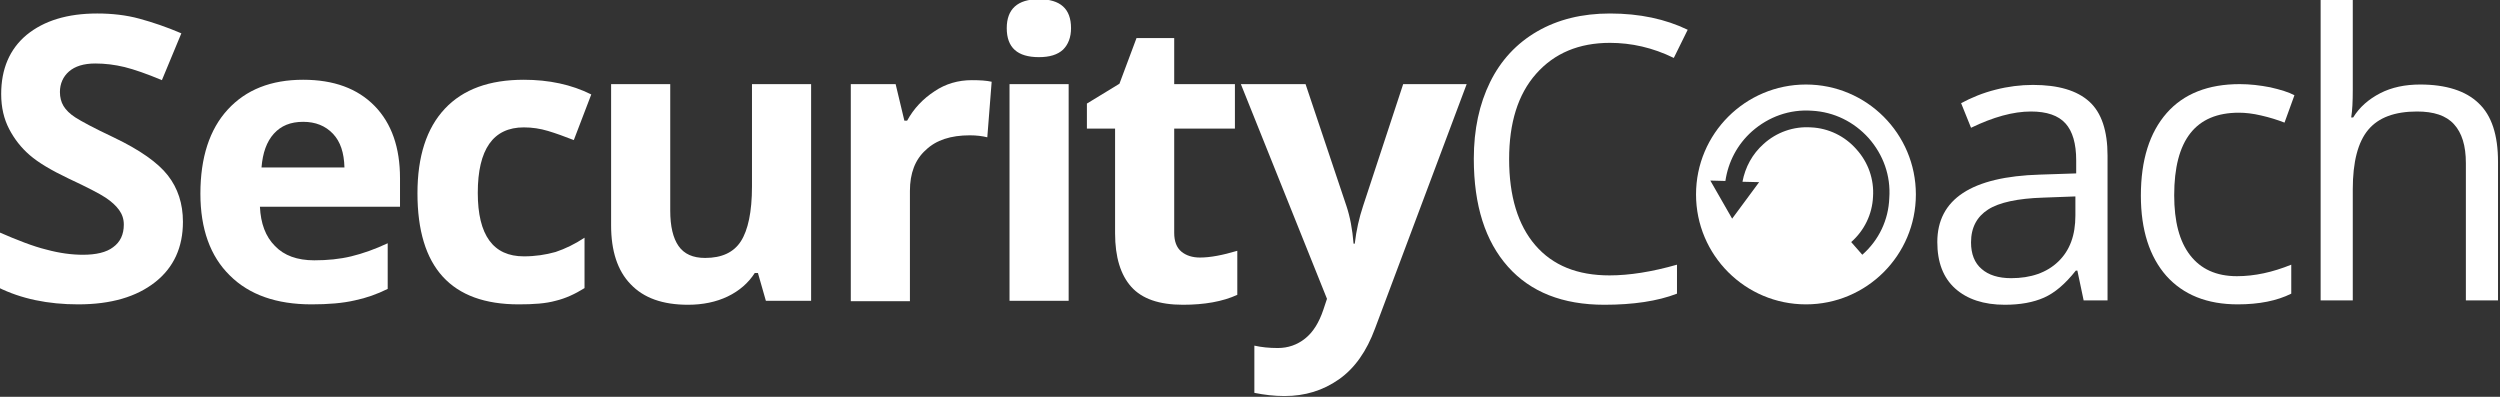 <?xml version="1.0" encoding="utf-8"?>
<!-- Generator: Adobe Illustrator 27.0.0, SVG Export Plug-In . SVG Version: 6.00 Build 0)  -->
<svg version="1.1" id="Layer_1" xmlns="http://www.w3.org/2000/svg" xmlns:xlink="http://www.w3.org/1999/xlink" x="0px" y="0px"
	 viewBox="0 0 630 100" style="enable-background:new 0 0 630 100;" xml:space="preserve">
<rect x="0" y="0" width="630" height="100" fill="#333333" stroke="none"/>
<style type="text/css">
	.st0{fill:#FFFFFF;}
</style>
<g>
	<path class="st0" d="M46.1,55.9c0,6.4-2.3,11.5-7,15.2S28,76.7,19.7,76.7c-7.6,0-14.4-1.4-20.2-4.3V58.4c4.8,2.1,8.9,3.7,12.2,4.5
		c3.3,0.9,6.4,1.3,9.2,1.3c3.3,0,5.9-0.6,7.6-1.9c1.8-1.3,2.7-3.2,2.7-5.7c0-1.4-0.4-2.6-1.2-3.7c-0.8-1.1-1.9-2.1-3.4-3.1
		c-1.5-1-4.6-2.6-9.3-4.8c-4.4-2.1-7.6-4-9.8-5.9c-2.2-1.9-3.9-4.1-5.2-6.6c-1.3-2.5-2-5.4-2-8.8c0-6.3,2.1-11.3,6.4-14.9
		C11.1,5.2,17,3.4,24.5,3.4c3.7,0,7.3,0.4,10.6,1.3S42,6.8,45.7,8.4l-4.9,11.8c-3.8-1.6-7-2.7-9.4-3.3C28.9,16.3,26.5,16,24,16
		c-2.9,0-5.1,0.7-6.6,2c-1.5,1.3-2.3,3.1-2.3,5.2c0,1.3,0.3,2.5,0.9,3.5c0.6,1,1.6,2,3,2.9c1.4,0.9,4.5,2.6,9.6,5
		c6.7,3.2,11.2,6.4,13.7,9.6C44.8,47.4,46.1,51.3,46.1,55.9z"/>
	<path class="st0" d="M78.5,76.7c-8.8,0-15.7-2.4-20.6-7.3c-4.9-4.8-7.4-11.7-7.4-20.6c0-9.1,2.3-16.2,6.9-21.2
		c4.6-5,10.9-7.5,19-7.5c7.7,0,13.7,2.2,18,6.6s6.4,10.5,6.4,18.2v7.2H65.5c0.2,4.2,1.4,7.5,3.8,9.9c2.3,2.4,5.6,3.6,9.9,3.6
		c3.3,0,6.4-0.3,9.3-1c2.9-0.7,6-1.8,9.2-3.3v11.5c-2.6,1.3-5.4,2.3-8.3,2.9C86.4,76.4,82.7,76.7,78.5,76.7z M76.4,30.7
		c-3.2,0-5.6,1-7.4,3c-1.8,2-2.8,4.8-3.1,8.5h20.9c-0.1-3.7-1-6.5-2.9-8.5S79.5,30.7,76.4,30.7z"/>
	<path class="st0" d="M130.7,76.7c-17,0-25.5-9.3-25.5-28c0-9.3,2.3-16.4,6.9-21.3c4.6-4.9,11.2-7.3,19.9-7.3c6.3,0,12,1.2,17,3.7
		l-4.4,11.5c-2.3-0.9-4.5-1.7-6.5-2.3c-2-0.6-4-0.9-6.1-0.9c-7.7,0-11.6,5.5-11.6,16.5c0,10.7,3.9,16,11.6,16c2.9,0,5.5-0.4,8-1.1
		c2.4-0.8,4.9-2,7.3-3.6v12.7c-2.4,1.5-4.8,2.6-7.3,3.2C137.5,76.5,134.4,76.7,130.7,76.7z"/>
	<path class="st0" d="M193,75.8l-2-7h-0.8c-1.6,2.5-3.9,4.5-6.8,5.9s-6.3,2.1-10,2.1c-6.4,0-11.2-1.7-14.5-5.2
		c-3.3-3.4-4.9-8.4-4.9-14.8V21.2h14.9v31.9c0,3.9,0.7,6.9,2.1,8.9c1.4,2,3.6,3,6.7,3c4.2,0,7.2-1.4,9-4.2s2.8-7.4,2.8-13.8V21.2
		h14.9v54.6H193z"/>
	<path class="st0" d="M244.9,20.2c2,0,3.7,0.1,5,0.4l-1.1,14c-1.2-0.3-2.7-0.5-4.4-0.5c-4.8,0-8.5,1.2-11.1,3.7
		c-2.7,2.4-4,5.9-4,10.3v27.8h-14.9V21.2h11.3l2.2,9.2h0.7c1.7-3.1,4-5.5,6.9-7.4C238.3,21.1,241.5,20.2,244.9,20.2z"/>
	<path class="st0" d="M253.7,7.1c0-4.8,2.7-7.3,8.1-7.3c5.4,0,8.1,2.4,8.1,7.3c0,2.3-0.7,4.1-2,5.4c-1.4,1.3-3.4,1.9-6.1,1.9
		C256.4,14.4,253.7,12,253.7,7.1z M269.3,75.8h-14.9V21.2h14.9V75.8z"/>
	<path class="st0" d="M302.4,64.9c2.6,0,5.7-0.6,9.4-1.7v11.1c-3.7,1.7-8.3,2.5-13.7,2.5c-6,0-10.3-1.5-13-4.5
		c-2.7-3-4.1-7.5-4.1-13.5V32.4h-7.1v-6.3l8.2-5l4.3-11.5h9.5v11.6h15.3v11.2h-15.3v26.3c0,2.1,0.6,3.7,1.8,4.7
		C298.9,64.4,300.5,64.9,302.4,64.9z"/>
	<path class="st0" d="M312.7,21.2H329l10.3,30.7c0.9,2.7,1.5,5.8,1.8,9.5h0.3c0.4-3.4,1.1-6.5,2.1-9.5l10.1-30.7h16l-23.1,61.6
		c-2.1,5.7-5.1,10-9.1,12.8s-8.5,4.2-13.7,4.2c-2.6,0-5.1-0.3-7.6-0.8V87.1c1.8,0.4,3.7,0.6,5.9,0.6c2.6,0,4.9-0.8,6.9-2.4
		c2-1.6,3.5-4,4.6-7.3l0.9-2.7L312.7,21.2z"/>
	<path class="st0" d="M405.7,10.8c-7.8,0-14,2.6-18.6,7.8s-6.8,12.4-6.8,21.5c0,9.3,2.2,16.6,6.6,21.7c4.4,5.1,10.6,7.6,18.7,7.6
		c5,0,10.7-0.9,17-2.7V74c-4.9,1.9-11.1,2.8-18.3,2.8c-10.5,0-18.6-3.2-24.3-9.6c-5.7-6.4-8.6-15.4-8.6-27.2
		c0-7.4,1.4-13.8,4.1-19.3c2.7-5.5,6.7-9.8,11.9-12.8c5.2-3,11.3-4.5,18.3-4.5c7.5,0,14,1.4,19.6,4.1l-3.5,7.1
		C416.5,12,411.1,10.8,405.7,10.8z"/>
	<path class="st0" d="M525.1,75.8l-1.6-7.6h-0.4c-2.7,3.4-5.3,5.6-8,6.8s-6,1.8-9.9,1.8c-5.3,0-9.5-1.4-12.5-4.1s-4.5-6.6-4.5-11.7
		c0-10.8,8.6-16.5,25.9-17l9.1-0.3v-3.3c0-4.2-0.9-7.3-2.7-9.3s-4.7-3-8.7-3c-4.5,0-9.5,1.4-15.1,4.1l-2.5-6.2
		c2.6-1.4,5.5-2.6,8.7-3.4c3.1-0.8,6.3-1.2,9.4-1.2c6.4,0,11.1,1.4,14.2,4.2s4.6,7.4,4.6,13.6v36.5H525.1z M506.8,70.1
		c5,0,9-1.4,11.9-4.2c2.9-2.8,4.3-6.6,4.3-11.6v-4.8l-8.1,0.3c-6.4,0.2-11.1,1.2-13.9,3c-2.8,1.8-4.3,4.5-4.3,8.3
		c0,2.9,0.9,5.2,2.7,6.7C501.1,69.3,503.6,70.1,506.8,70.1z"/>
	<path class="st0" d="M563.9,76.7c-7.7,0-13.7-2.4-18-7.2c-4.2-4.8-6.4-11.5-6.4-20.2c0-9,2.2-15.9,6.5-20.8
		c4.3-4.9,10.5-7.3,18.4-7.3c2.6,0,5.1,0.3,7.7,0.8c2.6,0.6,4.6,1.2,6.1,2l-2.5,6.9c-1.8-0.7-3.7-1.3-5.9-1.8
		c-2.1-0.5-4-0.7-5.6-0.7c-10.9,0-16.3,6.9-16.3,20.8c0,6.6,1.3,11.6,4,15.1c2.7,3.5,6.6,5.3,11.8,5.3c4.5,0,9-1,13.7-2.9V74
		C573.8,75.8,569.3,76.7,563.9,76.7z"/>
	<path class="st0" d="M621.4,75.8V41.1c0-4.4-1-7.6-3-9.8s-5.1-3.2-9.3-3.2c-5.6,0-9.7,1.5-12.3,4.6c-2.6,3.1-3.9,8.1-3.9,15v28
		h-8.1v-76h8.1v23c0,2.8-0.1,5.1-0.4,6.9h0.5c1.6-2.6,3.9-4.6,6.8-6.1c2.9-1.5,6.3-2.2,10.1-2.2c6.5,0,11.5,1.6,14.7,4.7
		c3.3,3.1,4.9,8,4.9,14.8v34.9H621.4z"/>
	<path class="st0" d="M455.1,21.3c-15.3,0-27.7,12.4-27.7,27.7c0,15.3,12.4,27.7,27.7,27.7c15.3,0,27.7-12.4,27.7-27.7
		C482.8,33.7,470.4,21.3,455.1,21.3 M469.3,64.2l-2.8-3.2c3.3-2.9,5.3-7,5.5-11.4c0.3-4.4-1.2-8.7-4.2-12c-2.9-3.3-7-5.3-11.4-5.5
		c-4.4-0.3-8.7,1.2-12,4.2c-2.8,2.5-4.6,5.8-5.3,9.5l4.2,0.1l-6.8,9.2l-5.5-9.6l3.8,0.1c0.7-4.8,3-9.2,6.7-12.5
		c4.2-3.7,9.5-5.6,15.1-5.2c5.6,0.3,10.6,2.8,14.3,6.9c3.7,4.2,5.6,9.5,5.2,15.1C475.9,55.4,473.5,60.5,469.3,64.2"/>
</g>
</svg>
